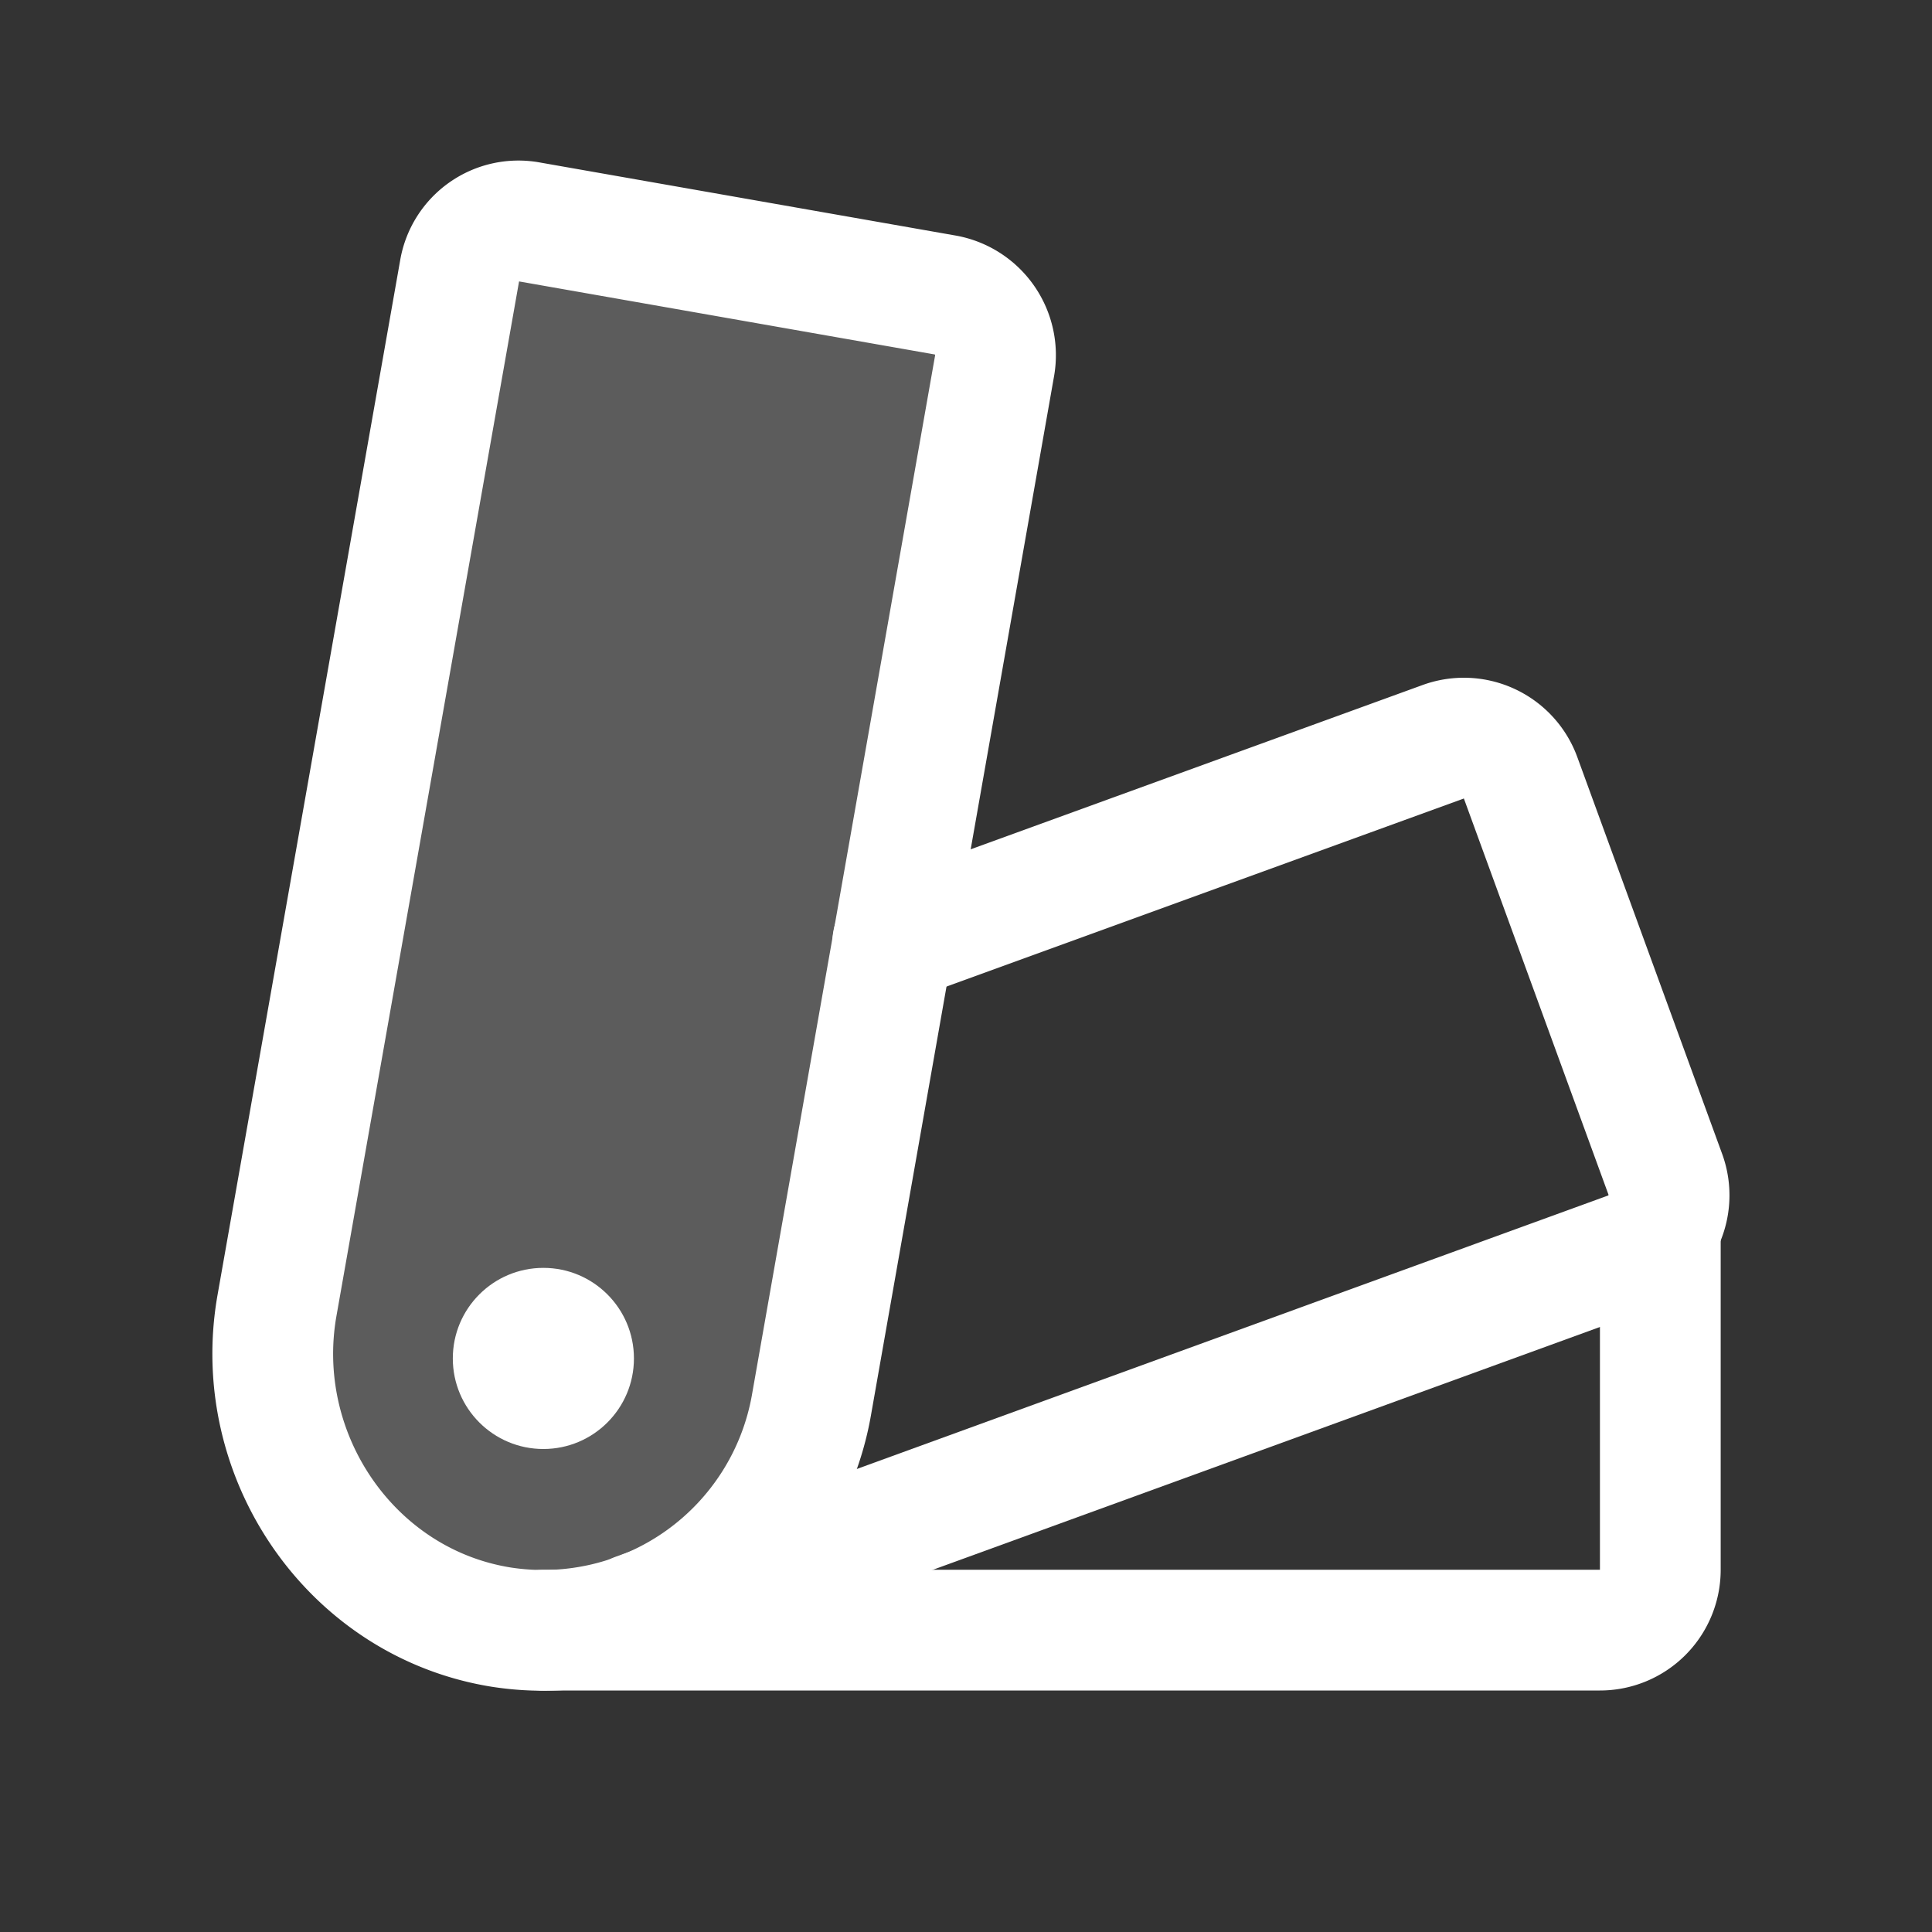 <svg xmlns="http://www.w3.org/2000/svg" width="192" height="192" fill="#ffffff" viewBox="0 0 256 256"><rect x="0" y="0" width="256" height="256" fill="#333333" stroke="none"/><rect width="256" height="256" fill="none"></rect><path d="M36.7,173,60.9,35.9a7.9,7.9,0,0,1,9.2-6.5l55.2,9.7a8.1,8.1,0,0,1,6.5,9.3L107.5,186.3a36.1,36.1,0,0,1-41.1,29.3C46.5,212.4,33.2,192.9,36.7,173Z" opacity="0.2"></path><path d="M36.7,173,60.9,35.9a7.9,7.9,0,0,1,9.2-6.5l55.2,9.7a8.1,8.1,0,0,1,6.5,9.3L107.5,186.3a36.1,36.1,0,0,1-41.1,29.3C46.5,212.4,33.2,192.9,36.7,173Z" fill="none" stroke="#ffffff" stroke-linecap="round" stroke-linejoin="round" stroke-width="16"></path><path d="M118.3,124.8l72.9-26.5a8,8,0,0,1,10.3,4.8l19.2,52.6a8,8,0,0,1-4.8,10.2L84.3,213.8" fill="none" stroke="#ffffff" stroke-linecap="round" stroke-linejoin="round" stroke-width="16"></path><path d="M220,162.5V208a8,8,0,0,1-8,8H72" fill="none" stroke="#ffffff" stroke-linecap="round" stroke-linejoin="round" stroke-width="16"></path><circle cx="72" cy="180" r="12"></circle></svg>